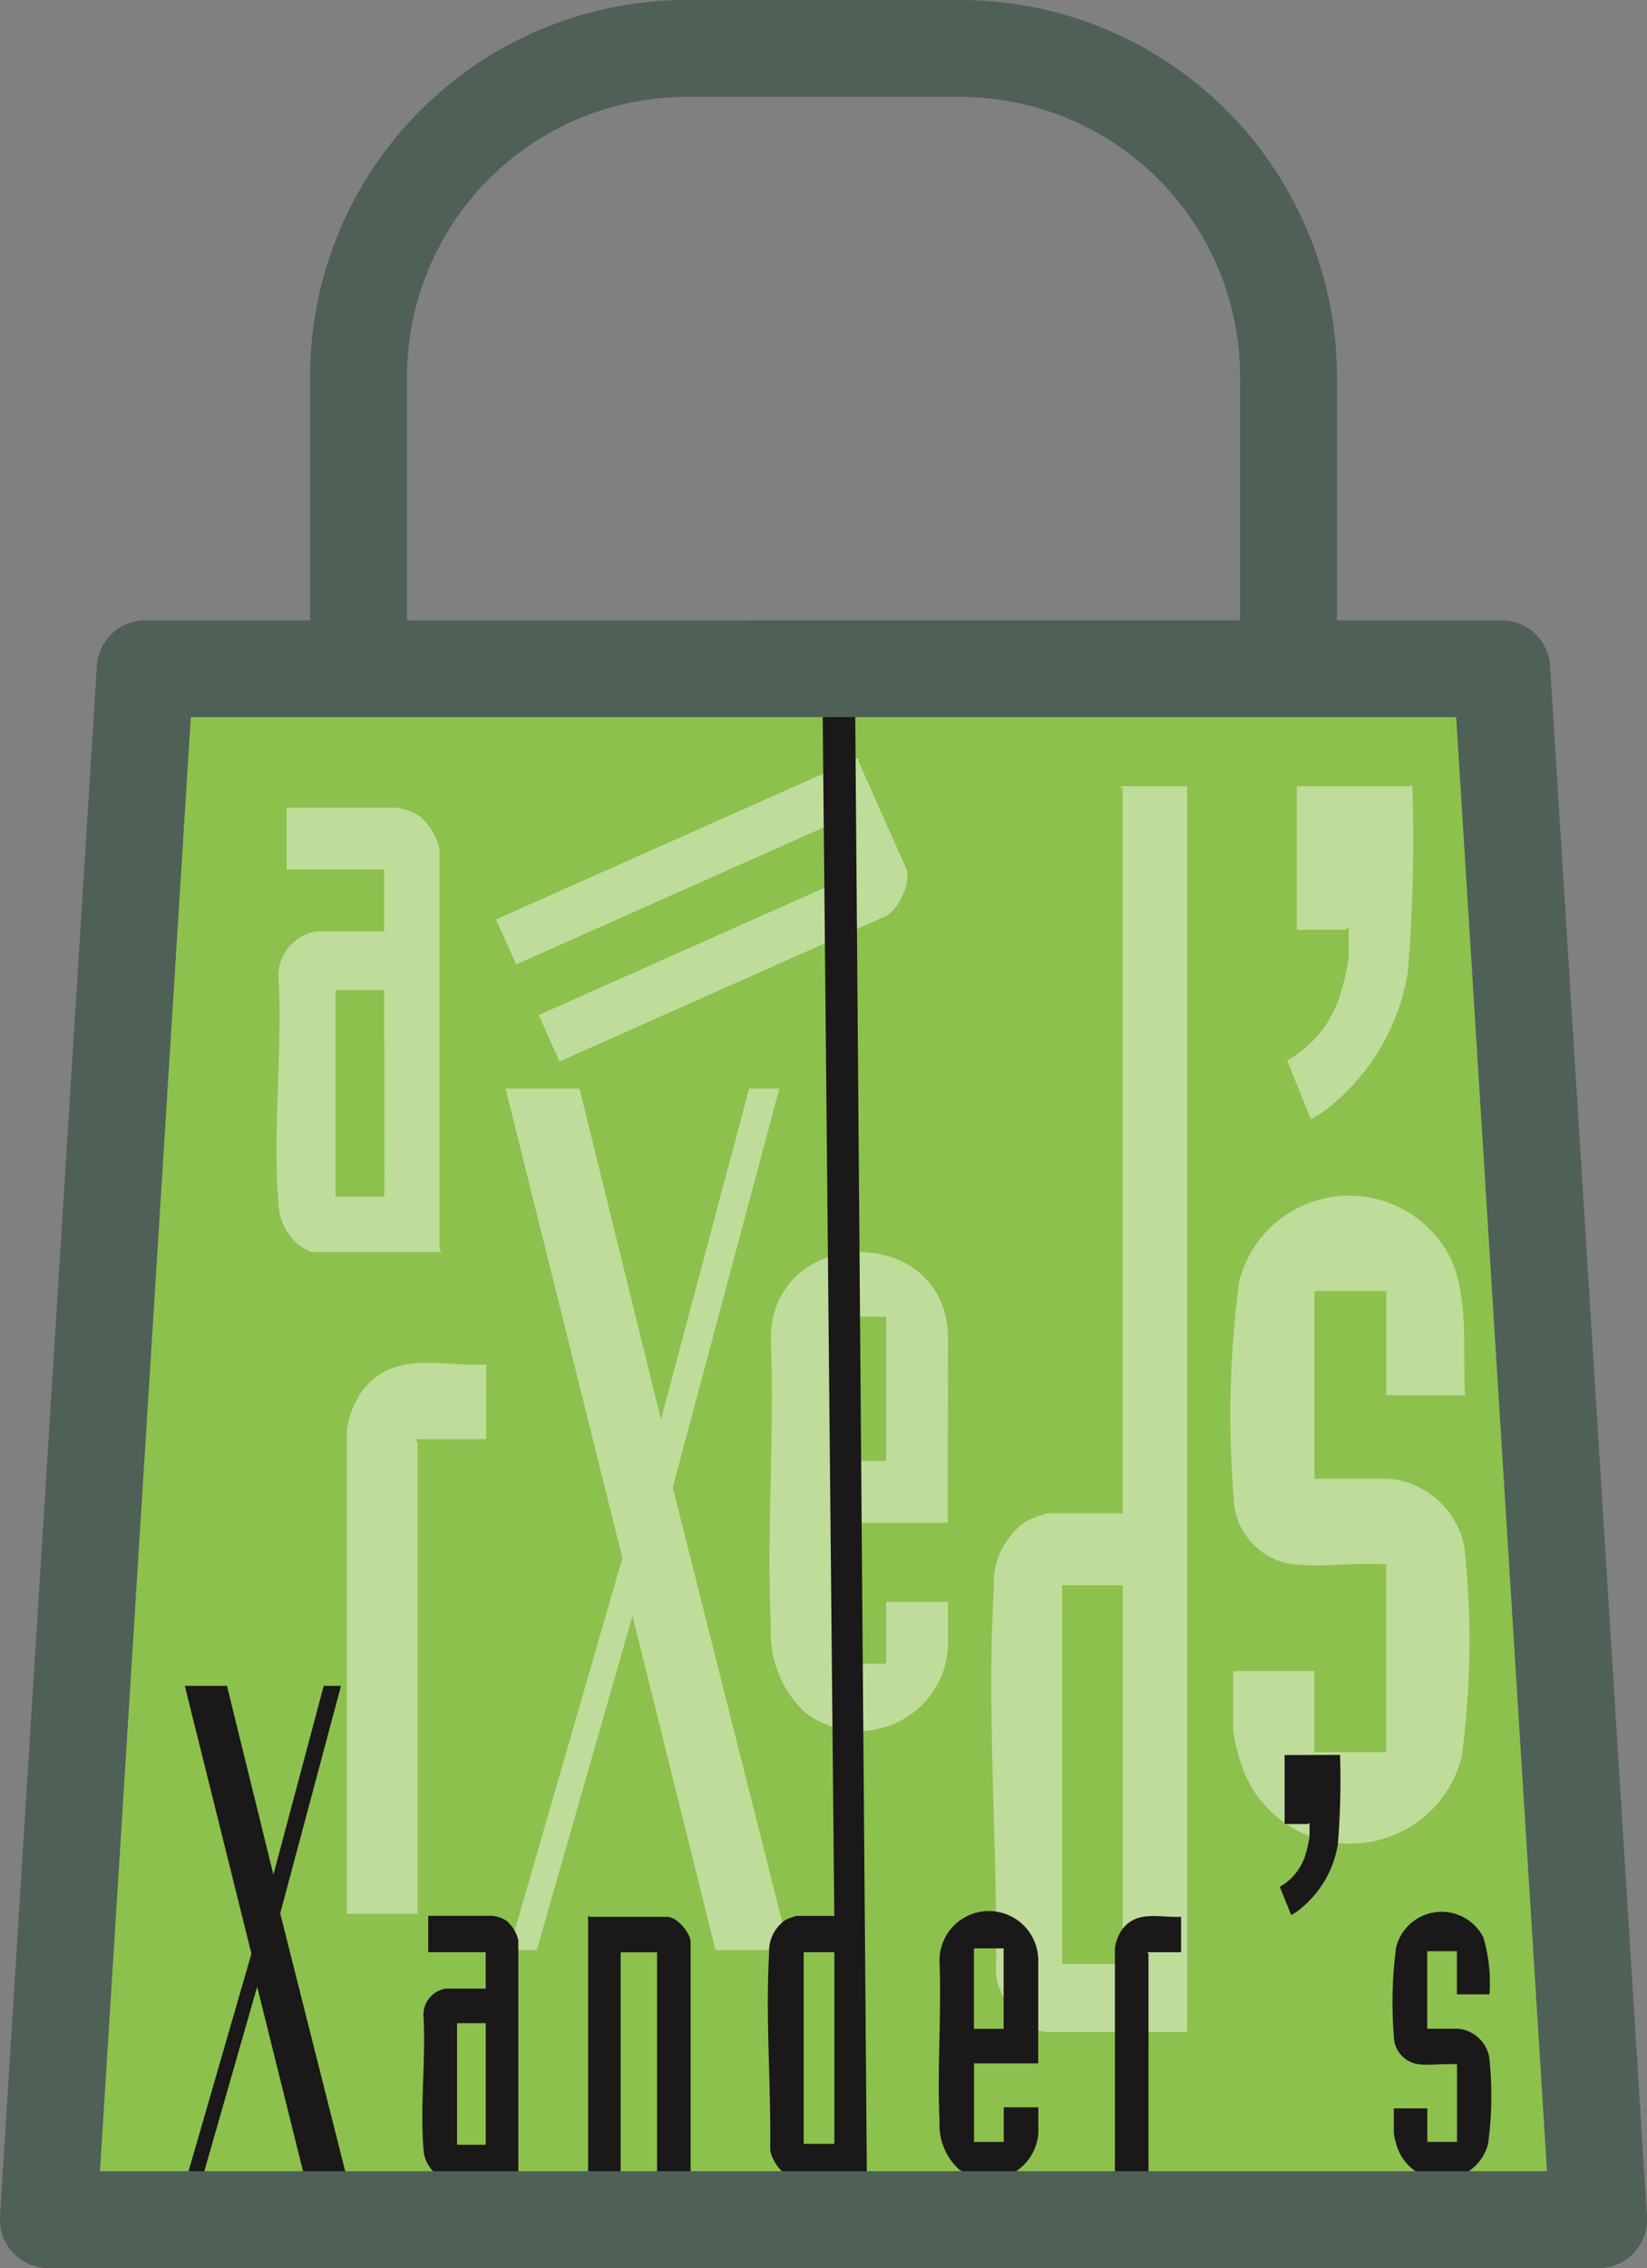 <svg xmlns="http://www.w3.org/2000/svg" width="47.594" height="65.512" viewBox="0 0 47.594 65.512">
  <rect x="0" y="0" width="47.594" height="65.512" fill="#808080" stroke="none"/>
  <g id="Group_152" data-name="Group 152" transform="translate(-1622.4 -81.885)">
    <path id="Path_12" data-name="Path 12" d="M1642.071,84.389h38.555l2.885,44.838h-45.274Z" transform="translate(-15 17)" fill="#8cc14d"/>
    <g id="Group_7" data-name="Group 7" transform="translate(1622.4 81.885)">
      <g id="Group_6" data-name="Group 6" transform="translate(7.996 21.891)">
        <path id="Path_1" data-name="Path 1" d="M613.893,0V35.984h-4.021c-.712,0-1.449-1.005-1.5-1.674.052-3.642-.275-7.528-.063-11.153a2.188,2.188,0,0,1,.924-1.919,3.323,3.323,0,0,1,.637-.238h2.161V.082c0-.017-.069-.042-.055-.082Zm-1.86,23.078h-1.751V34.015h1.751Z" transform="translate(-587.586 0.817)" fill="rgba(255,255,255,0.44)"/>
        <path id="Path_2" data-name="Path 2" d="M2.136,143.859l2.354,9.558,2.548-9.558h.874L4.83,155.381,8.2,168.747H6.067l-2.4-9.655L.9,168.747H.1L3.375,157.42,0,143.859Z" transform="translate(6.614 -134.309)" fill="rgba(255,255,255,0.44)"/>
        <path id="Path_3" data-name="Path 3" d="M252.455,396.459h-3.739a1.571,1.571,0,0,1-.4-.216,1.663,1.663,0,0,1-.568-1.219c-.171-2.1.128-4.415,0-6.536a1.3,1.3,0,0,1,1.107-1.291h1.952v-1.786h-2.822v-1.786h3.127a1.488,1.488,0,0,1,.73.258,1.783,1.783,0,0,1,.563.941v11.565c0,.014.06.036.047.07m-1.646-7.569H249.4v5.97h1.411Z" transform="translate(-247.699 -382.186)" fill="rgba(255,255,255,0.44)"/>
        <path id="Path_4" data-name="Path 4" d="M4.492,11.459H3.023V1.6h-1.6v9.863H0V0C.031-.01.05.044.063.044h3.4c.431,0,1.029.705,1.029,1.112Z" transform="matrix(0.407, 0.914, -0.914, 0.407, 16.816, 0)" fill="rgba(255,255,255,0.44)"/>
        <path id="Path_5" data-name="Path 5" d="M791.782,387.831h-3.325V391.9H790v-1.786h1.787v1.315a2.566,2.566,0,0,1-4.12,1.886,3.128,3.128,0,0,1-.994-2.479c-.13-2.692.1-5.487,0-8.19-.131-3.447,5.114-3.523,5.114-.146ZM790,381.878h-1.538v4.167H790Z" transform="translate(-772.39 -365.738)" fill="rgba(255,255,255,0.44)"/>
        <path id="Path_6" data-name="Path 6" d="M1261.876,390.025a1.99,1.99,0,0,1-1.766-1.984,29.334,29.334,0,0,1,.16-6.184,3.277,3.277,0,0,1,6.108-.684c.545,1.163.341,2.705.421,3.964h-2.277v-3.013h-2.076v5.423h2.177a2.443,2.443,0,0,1,2.158,1.993,25.083,25.083,0,0,1-.081,6.043,3.316,3.316,0,0,1-6.3.4,4.972,4.972,0,0,1-.3-1.17V393.1h2.344v2.343h2.076v-5.423c-.843-.067-1.819.09-2.646,0" transform="translate(-1232.458 -366.725)" fill="rgba(255,255,255,0.44)"/>
        <path id="Path_7" data-name="Path 7" d="M974.394,383.848v2.158h-2.042c-.015.043.058.07.058.087v13.621h-2.042V385.743a2.636,2.636,0,0,1,.443-1.132c.926-1.2,2.289-.692,3.583-.763" transform="translate(-968.341 -366.328)" fill="rgba(255,255,255,0.44)"/>
        <path id="Path_8" data-name="Path 8" d="M1146,215.789a47.439,47.439,0,0,1-.131,5.368,6.293,6.293,0,0,1-2.2,3.844,3.11,3.11,0,0,1-.508.357c-.063.026-.059.083-.123-.011l-.656-1.635a3.3,3.3,0,0,0,1.576-2.05,6.051,6.051,0,0,0,.2-.95v-.835c-.042-.015-.069.058-.086.058h-1.411v-4.146Z" transform="translate(-1113.182 -214.972)" fill="rgba(255,255,255,0.44)"/>
      </g>
      <g id="Group_5" data-name="Group 5" transform="translate(5.341 20.25)">
        <path id="Path_1-2" data-name="Path 1" d="M610.76-174.739l.339,42.669h-2.035c-.36,0-.733-.509-.758-.847.026-1.843-.139-3.809-.032-5.643a1.107,1.107,0,0,1,.468-.971,1.683,1.683,0,0,1,.323-.12h1.093l-.339-35.045c0-.008-.035-.021-.028-.041Zm-.6,36.138h-.886v5.534h.886Z" transform="translate(-591.39 174.739)" fill="#1a1818"/>
        <path id="Path_2-2" data-name="Path 2" d="M1.218,143.859l1.342,5.452,1.453-5.452h.5l-1.757,6.572,1.923,7.624H3.46l-1.37-5.507L.512,158.055H.056l1.869-6.461L0,143.859Z" transform="translate(0 -115.414)" fill="#1a1818"/>
        <path id="Path_3-2" data-name="Path 3" d="M250.5,391.179h-2.2a.926.926,0,0,1-.233-.127.979.979,0,0,1-.334-.717c-.1-1.235.075-2.6,0-3.847a.764.764,0,0,1,.651-.76h1.149v-1.052h-1.661v-1.051h1.841a.877.877,0,0,1,.43.152,1.05,1.05,0,0,1,.332.554v6.807c0,.008.035.021.028.042m-.969-4.455h-.83v3.514h.83Z" transform="translate(-240.838 -348.539)" fill="#1a1818"/>
        <path id="Path_4-2" data-name="Path 4" d="M423.688,391.144h-.969v-6.5h-1.052v6.5h-.941v-7.554c.02-.007.033.028.042.028h2.242c.284,0,.678.465.678.733Z" transform="translate(-409.072 -348.503)" fill="#1a1818"/>
        <path id="Path_5-2" data-name="Path 5" d="M789.5,384.373h-1.855v2.269h.858v-1h1v.733a1.431,1.431,0,0,1-2.3,1.052,1.744,1.744,0,0,1-.554-1.383c-.073-1.5.058-3.061,0-4.568a1.427,1.427,0,1,1,2.852-.082Zm-1-3.321h-.858v2.324h.858Z" transform="translate(-764.839 -345.025)" fill="#1a1818"/>
        <path id="Path_6-2" data-name="Path 6" d="M1260.79,383.768a.822.822,0,0,1-.73-.82,12.119,12.119,0,0,1,.066-2.556,1.354,1.354,0,0,1,2.524-.283,4.671,4.671,0,0,1,.174,1.638h-.941V380.5h-.858v2.241h.9a1.01,1.01,0,0,1,.892.824,10.381,10.381,0,0,1-.033,2.5,1.371,1.371,0,0,1-2.6.165,2.052,2.052,0,0,1-.125-.484v-.706h.969v.969h.858v-2.241c-.348-.028-.752.037-1.094,0" transform="translate(-1225.123 -344.393)" fill="#1a1818"/>
        <path id="Path_7-2" data-name="Path 7" d="M972.278,383.822v1.024h-.969c-.007.02.028.033.028.042v6.461h-.969v-6.627a1.25,1.25,0,0,1,.21-.537c.439-.57,1.086-.328,1.7-.362" transform="translate(-943.49 -348.708)" fill="#1a1818"/>
        <path id="Path_8-2" data-name="Path 8" d="M1144.122,215.789a22.9,22.9,0,0,1-.063,2.58,3.023,3.023,0,0,1-1.059,1.847,1.488,1.488,0,0,1-.244.172c-.03.013-.028.04-.059-.005l-.316-.785a1.586,1.586,0,0,0,.758-.985,2.931,2.931,0,0,0,.1-.456v-.4c-.02-.007-.033.028-.041.028h-.679v-1.992Z" transform="translate(-1110.739 -185.351)" fill="#1a1818"/>
      </g>
      <g id="AdobeStock_1706998263" transform="translate(0)">
        <path id="Path_11" data-name="Path 11" d="M100.518,87.512H87.4A1.4,1.4,0,0,1,86,86.025L88.8,41.23a1.4,1.4,0,0,1,1.4-1.312h4.759V32.887A10.887,10.887,0,0,1,105.846,22h7.9a10.887,10.887,0,0,1,10.887,10.887v7.031h4.759a1.4,1.4,0,0,1,1.4,1.312l2.8,44.795a1.4,1.4,0,0,1-1.4,1.487H100.518Zm30.186-2.8-2.625-42H91.514s-2.625,42-2.625,42H130.7Zm-8.869-44.795V32.887a8.087,8.087,0,0,0-8.087-8.087h-7.9a8.087,8.087,0,0,0-8.087,8.087v7.031Z" transform="translate(-86 -22)" fill="#4f6057" fill-rule="evenodd"/>
      </g>
    </g>
  </g>
</svg>
